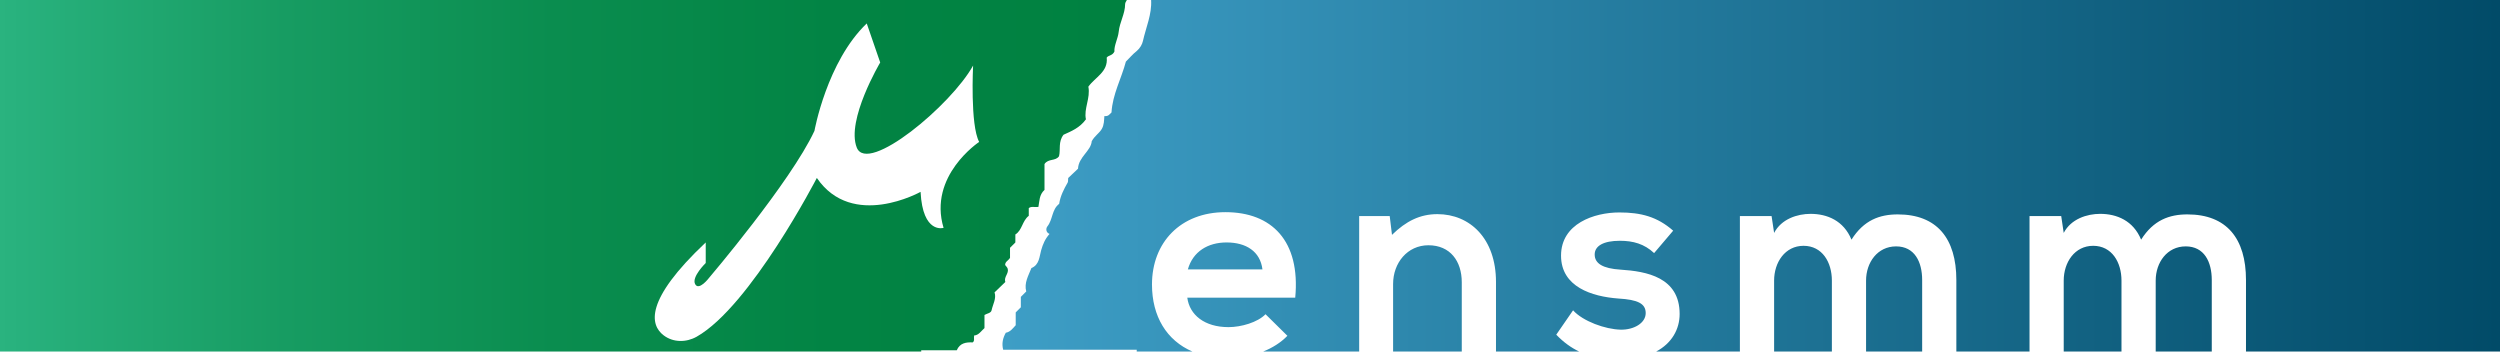 <svg xmlns="http://www.w3.org/2000/svg" viewBox="0 0 1706.667 240"><linearGradient id="a" gradientUnits="userSpaceOnUse" y1="120" x2="769.28" y2="120"><stop offset="0" stop-color="#2ab37f"/><stop offset=".019" stop-color="#28b17d"/><stop offset=".253" stop-color="#179c62"/><stop offset=".492" stop-color="#0a8d4f"/><stop offset=".738" stop-color="#028444"/><stop offset="1" stop-color="#008140"/></linearGradient><path d="M0 0v240h628.889v-.889h24.267c2.08-4.924 6.293-5.582 10.897-5.369 1.494-1.155.57-2.773.96-4.711 3.183-.195 4.765-3.093 7.058-5.049v-8.96c1.707-1.066 4.427-1.226 4.853-3.2.854-4.106 3.396-7.982 2.027-12.231 2.525-2.436 4.853-4.675 7.342-7.075-1.155-3.45 2.507-5.725 1.654-8.996-.267-1.013-1.227-1.831-1.76-2.596-.036-2.382 2.097-2.915 3.324-4.889v-6.88l3.645-3.644v-5.458c4.693-2.88 4.657-9.297 9.155-12.729v-5.262c1.902-1.475 4.036-.39 6.596-.853.728-3.734.444-8.231 4.142-11.573v-17.654c2.649-3.929 7.52-1.813 9.92-5.35 1.155-4.463-.693-9.903 3.093-14.668 5.191-2.364 11.022-4.622 15.271-10.524-1.582-7.2 3.218-14.542 1.654-22.276 4.64-6.506 13.582-10.062 12.533-19.857 1.227-1.707 3.858-1.21 5.262-4.125-.302-4.195 2.454-8.889 2.934-13.564.675-6.578 4.355-12.214 4.373-18.791 0-.943.64-1.885 1.191-2.827H0zm644.142 155.556S629.92 160 628.444 130.969c0 0-46.524 26.062-70.809-9.494 0 0-45.28 87.556-82.026 108.374-7.129 4.035-16.053 4.035-22.56-.925-9.156-6.968-13.44-23.697 28.729-63.413v14.045s-9.778 9.475-7.254 14.364c2.507 4.889 9.334-4 9.334-4S539.768 124.23 556 89.333c0 0 8.444-47.253 35.698-73.333l9.19 26.667s-23.412 39.413-16 58.08c7.414 18.666 64.588-29.05 79.414-56 0 0-2.08 40.586 4.142 52.142 0 0-34.968 23.111-24.302 58.667z" fill="url(#a)"/><linearGradient id="b" gradientUnits="userSpaceOnUse" x1="684.35" y1="120" x2="1706.667" y2="120"><stop offset="0" stop-color="#3e9ec6"/><stop offset="1" stop-color="#014b68"/></linearGradient><path d="M837.333 165.511c-12.64 0-22.968 6.133-26.417 18.382h50.915c-1.529-12.249-11.111-18.382-24.498-18.382zm137.796 1.92c-14.347 0-24.107 12.053-24.107 26.418V240h46.88v-47.307c0-14.346-7.84-25.262-22.773-25.262zm256.089.373c-12.622 0-20.09 11.307-20.09 23.734V240h39.432v-48.462c0-12.427-6.507-23.734-19.342-23.734zm63.164.392c-12.622 0-20.48 10.915-20.48 23.342V240h38.294v-48.836c0-12.444-5.174-22.968-17.814-22.968zm134.56-.392c-12.64 0-20.107 11.307-20.107 23.734V240h39.432v-48.462c0-12.427-6.507-23.734-19.325-23.734zm63.165.392c-12.64 0-20.48 10.915-20.48 23.342V240h38.275v-48.836c0-12.444-5.155-22.968-17.795-22.968zM785.83 0c.587 9.76-3.52 18.702-5.582 27.964-.516 2.347-1.991 4.96-4.249 6.863-.071.053-.142.124-.213.177-2.543 2.01-4.658 4.534-7.183 7.058-3.004 11.467-9.12 22.311-9.813 34.702-1.28 1.156-2.187 2.88-4.853 2.454-.285 3.004-.142 6.062-1.831 8.889-1.707 2.88-4.623 4.444-6.81 8.266-.461 6.65-9.013 10.738-9.368 18.791-2.311 2.187-4.658 4.41-6.702 6.347-.16 1.511 0 2.489-.374 3.147-2.63 4.569-4.995 9.209-5.795 14.506-5.067 3.823-4.302 10.738-8.036 15.378-1.049 1.316-1.244 4.053 1.458 5.156-2.987 3.36-4.516 6.915-5.724 11.146-1.21 4.196-1.174 9.956-6.65 12.16-2.044 5.21-5.102 10.205-3.52 15.965l-3.697 3.698v7.11l-3.502 3.503v8.747c-1.991 2.133-3.645 4.568-6.756 5.12-2.009 3.573-2.915 7.324-1.795 11.626H776V240h38.062c-17.67-7.573-27.644-24.053-27.644-45.778 0-28.71 19.52-49.386 50.133-49.386 31.591 0 51.307 19.537 47.662 58.382h-73.689c1.53 11.68 11.68 20.106 28.143 20.106 8.604 0 19.91-3.253 25.262-8.817l14.933 14.737c-4.497 4.658-10.275 8.25-16.569 10.756h65.565v-92.48h20.853l1.547 12.818c9.564-9.37 19.129-14.151 31.004-14.151 22.205 0 40 16.64 40 46.31V240h56.818c-5.351-2.542-10.596-6.222-15.68-11.52l11.484-16.64c6.703 7.467 22.027 13.013 32.552 13.209 8.8.178 17.03-4.409 17.03-11.307 0-6.506-5.35-9.173-18.755-9.955-17.795-1.334-39.04-7.84-39.04-29.28 0-21.814 22.578-29.476 39.805-29.476 14.737 0 25.83 2.88 36.746 12.444l-13.013 15.307c-6.702-6.31-14.347-8.409-23.36-8.409-11.094 0-17.209 3.431-17.209 9.37 0 6.133 5.547 9.564 17.6 10.328 17.796 1.156 40.391 5.173 40.391 30.258 0 10.453-5.369 20.018-16.053 25.671h57.19v-92.48h21.636l1.725 11.484c4.978-9.564 15.893-13.013 24.889-13.013 11.289 0 22.578 4.587 27.929 17.618 8.426-13.405 19.342-17.245 31.59-17.245 26.792 0 40 16.463 40 44.8V240h49.956v-92.48h21.636l1.706 11.484c4.978-9.564 15.894-13.013 24.89-13.013 11.288 0 22.595 4.587 27.946 17.618 8.427-13.405 19.342-17.245 31.591-17.245 26.791 0 40 16.463 40 44.8V240h173.405V0H785.83z" fill="url(#b)"/></svg>